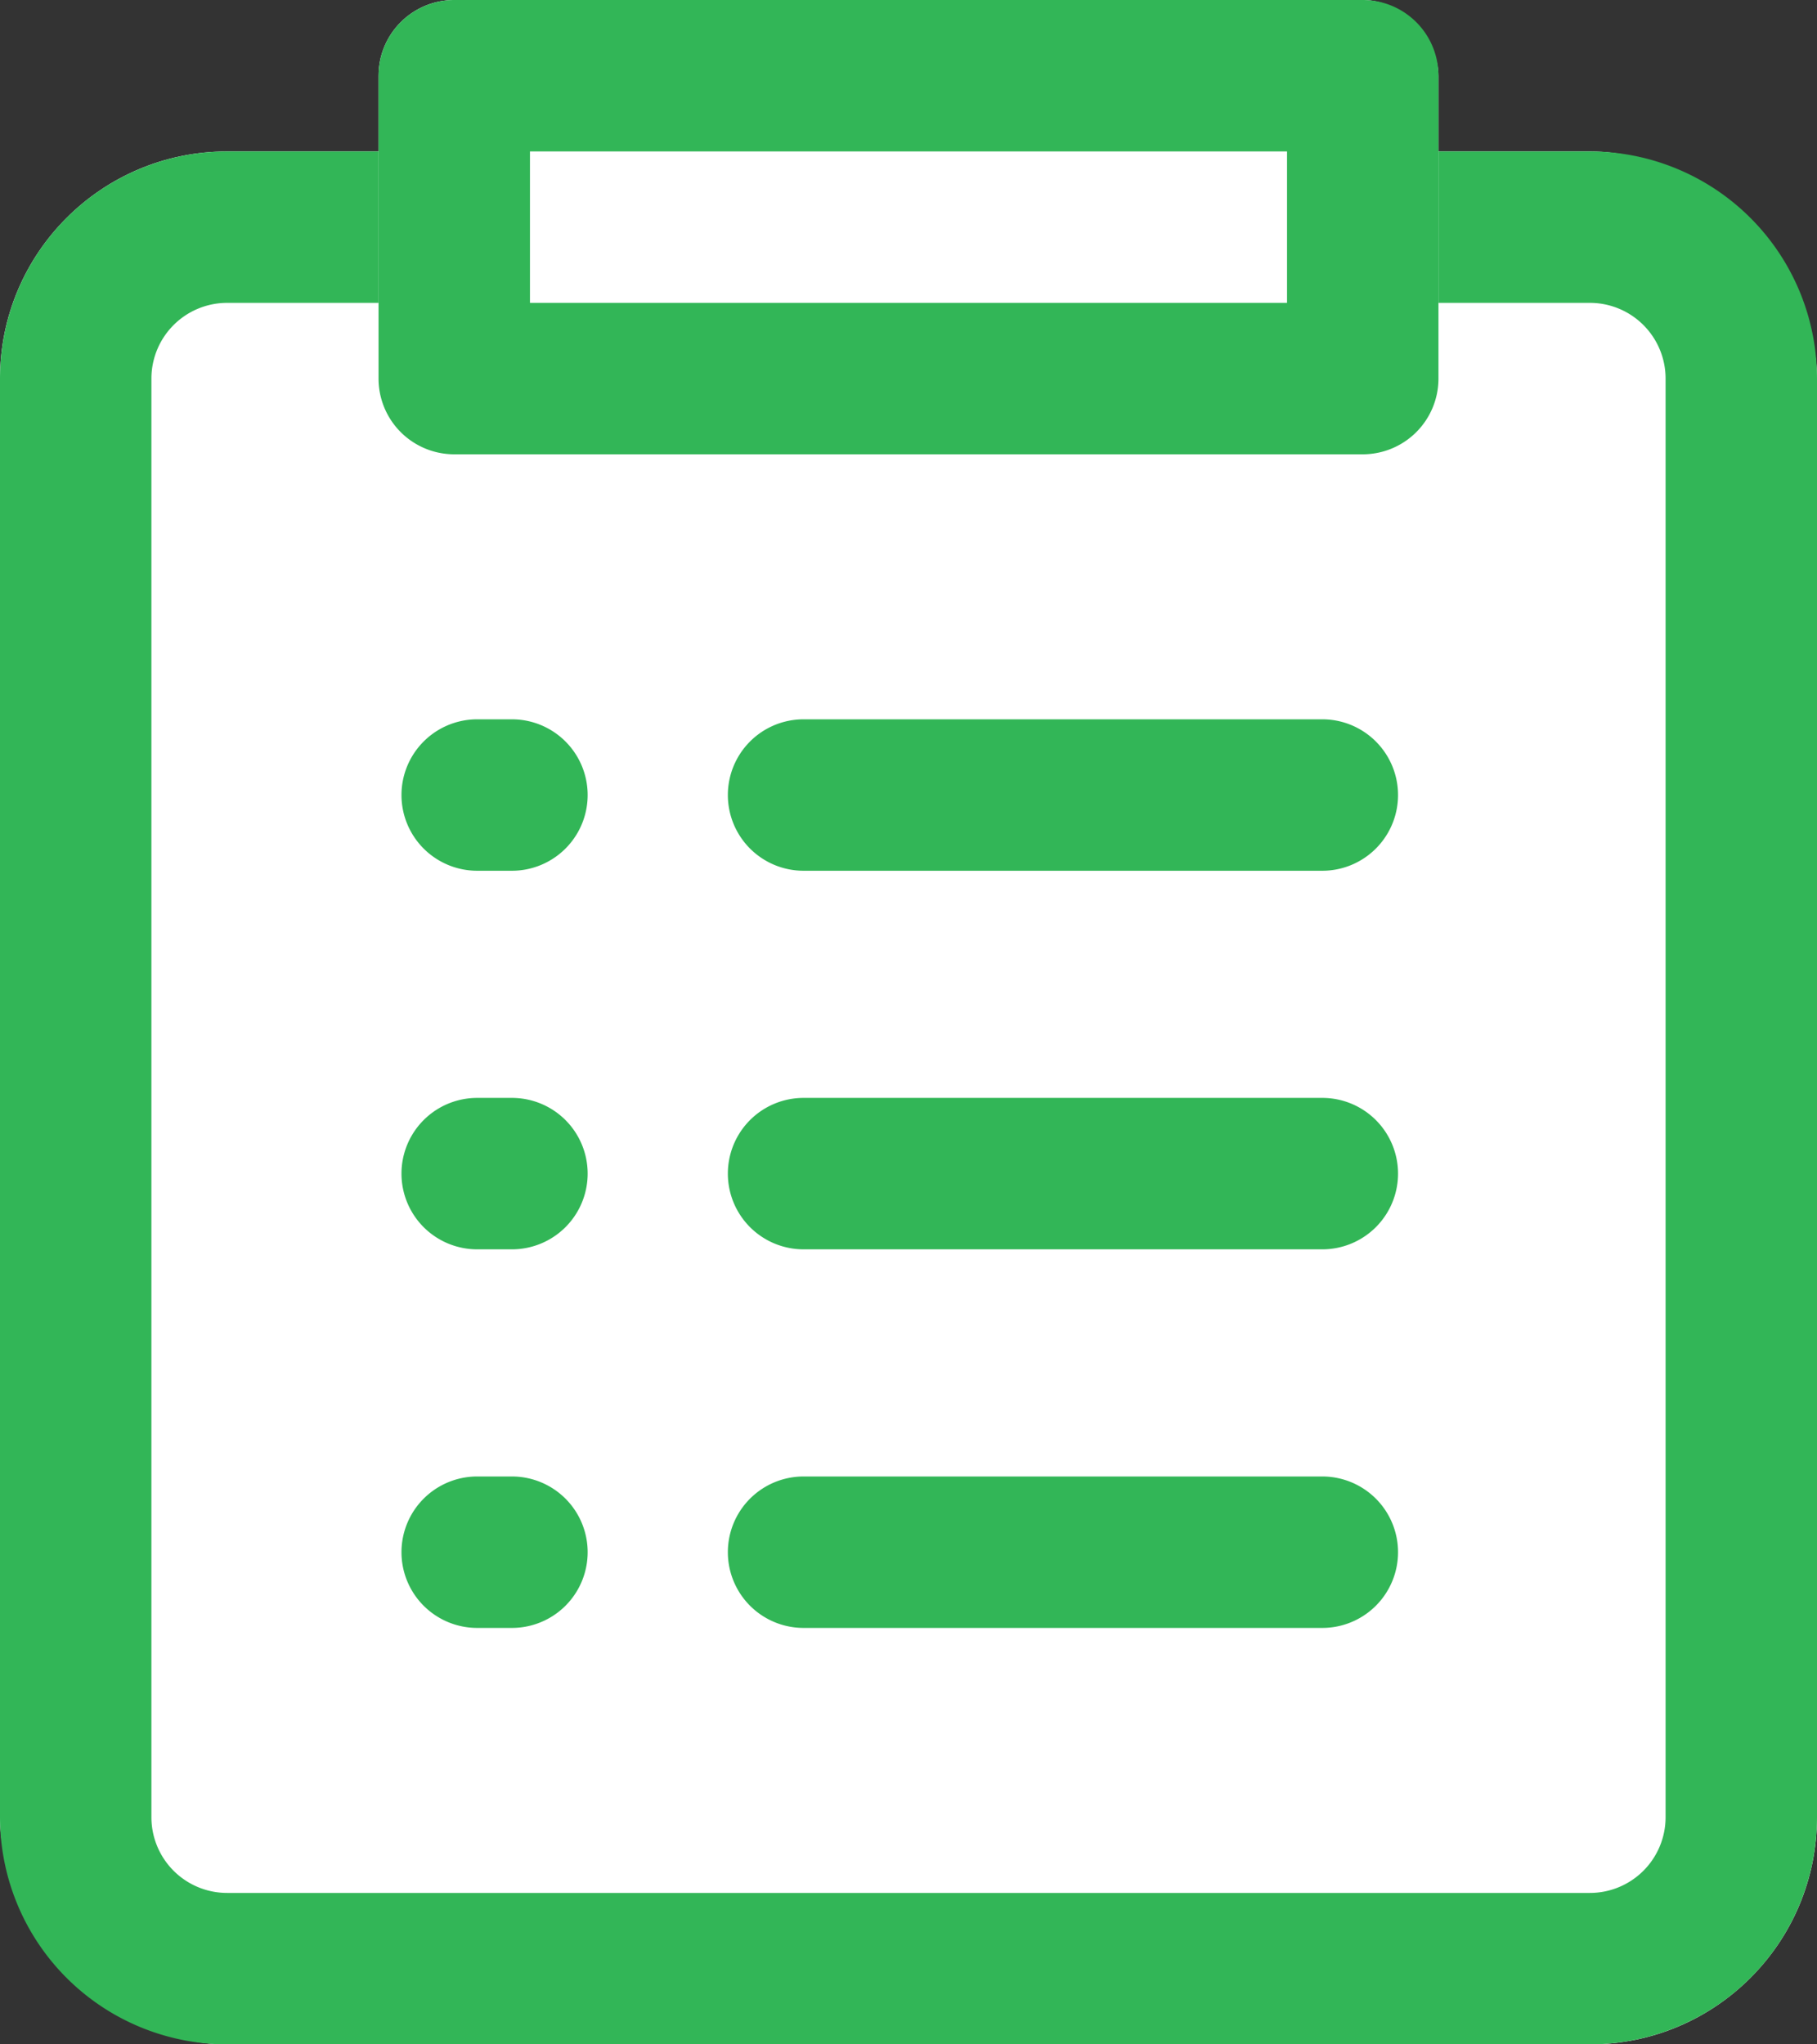 <svg id="icon_przegladajzamowienia" xmlns="http://www.w3.org/2000/svg" width="24" height="27" viewBox="0 0 24 27">
  <rect x="0" y="0" width="24" height="27" fill="#333333" stroke="none"/>
  <rect id="Rectangle_2095" data-name="Rectangle 2095" width="24" height="25" rx="3" transform="translate(0 2)" fill="#fff"/>
  <path id="Rectangle_2095_-_Outline" data-name="Rectangle 2095 - Outline" d="M3,2A1,1,0,0,0,2,3V22a1,1,0,0,0,1,1H21a1,1,0,0,0,1-1V3a1,1,0,0,0-1-1H3M3,0H21a3,3,0,0,1,3,3V22a3,3,0,0,1-3,3H3a3,3,0,0,1-3-3V3A3,3,0,0,1,3,0Z" transform="translate(0 2)" fill="#32b657"/>
  <path id="Path_1316" data-name="Path 1316" d="M7341.206-24019.527h-6.852a1,1,0,0,1-1-1,1,1,0,0,1,1-1h6.852a1,1,0,0,1,1,1A1,1,0,0,1,7341.206-24019.527Z" transform="translate(-7323.74 24031.027)" fill="#32b657"/>
  <path id="Path_1326" data-name="Path 1326" d="M7341.206-24019.527h-6.852a1,1,0,0,1-1-1,1,1,0,0,1,1-1h6.852a1,1,0,0,1,1,1A1,1,0,0,1,7341.206-24019.527Z" transform="translate(-7323.74 24036.027)" fill="#32b657"/>
  <path id="Path_1328" data-name="Path 1328" d="M7341.206-24019.527h-6.852a1,1,0,0,1-1-1,1,1,0,0,1,1-1h6.852a1,1,0,0,1,1,1A1,1,0,0,1,7341.206-24019.527Z" transform="translate(-7323.74 24041.027)" fill="#32b657"/>
  <path id="Path_1324" data-name="Path 1324" d="M7334.814-24019.527h-.459a1,1,0,0,1-1-1,1,1,0,0,1,1-1h.459a1,1,0,0,1,1,1A1,1,0,0,1,7334.814-24019.527Z" transform="translate(-7328.052 24031.027)" fill="#32b657"/>
  <path id="Path_1325" data-name="Path 1325" d="M7334.814-24019.527h-.459a1,1,0,0,1-1-1,1,1,0,0,1,1-1h.459a1,1,0,0,1,1,1A1,1,0,0,1,7334.814-24019.527Z" transform="translate(-7328.052 24036.027)" fill="#32b657"/>
  <path id="Path_1327" data-name="Path 1327" d="M7334.814-24019.527h-.459a1,1,0,0,1-1-1,1,1,0,0,1,1-1h.459a1,1,0,0,1,1,1A1,1,0,0,1,7334.814-24019.527Z" transform="translate(-7328.052 24041.027)" fill="#32b657"/>
  <rect id="Rectangle_2096" data-name="Rectangle 2096" width="14" height="6" rx="1" transform="translate(5)" fill="#fff"/>
  <path id="Rectangle_2096_-_Outline" data-name="Rectangle 2096 - Outline" d="M2,2V4H12V2H2M1,0H13a1,1,0,0,1,1,1V5a1,1,0,0,1-1,1H1A1,1,0,0,1,0,5V1A1,1,0,0,1,1,0Z" transform="translate(5)" fill="#32b657"/>
</svg>
